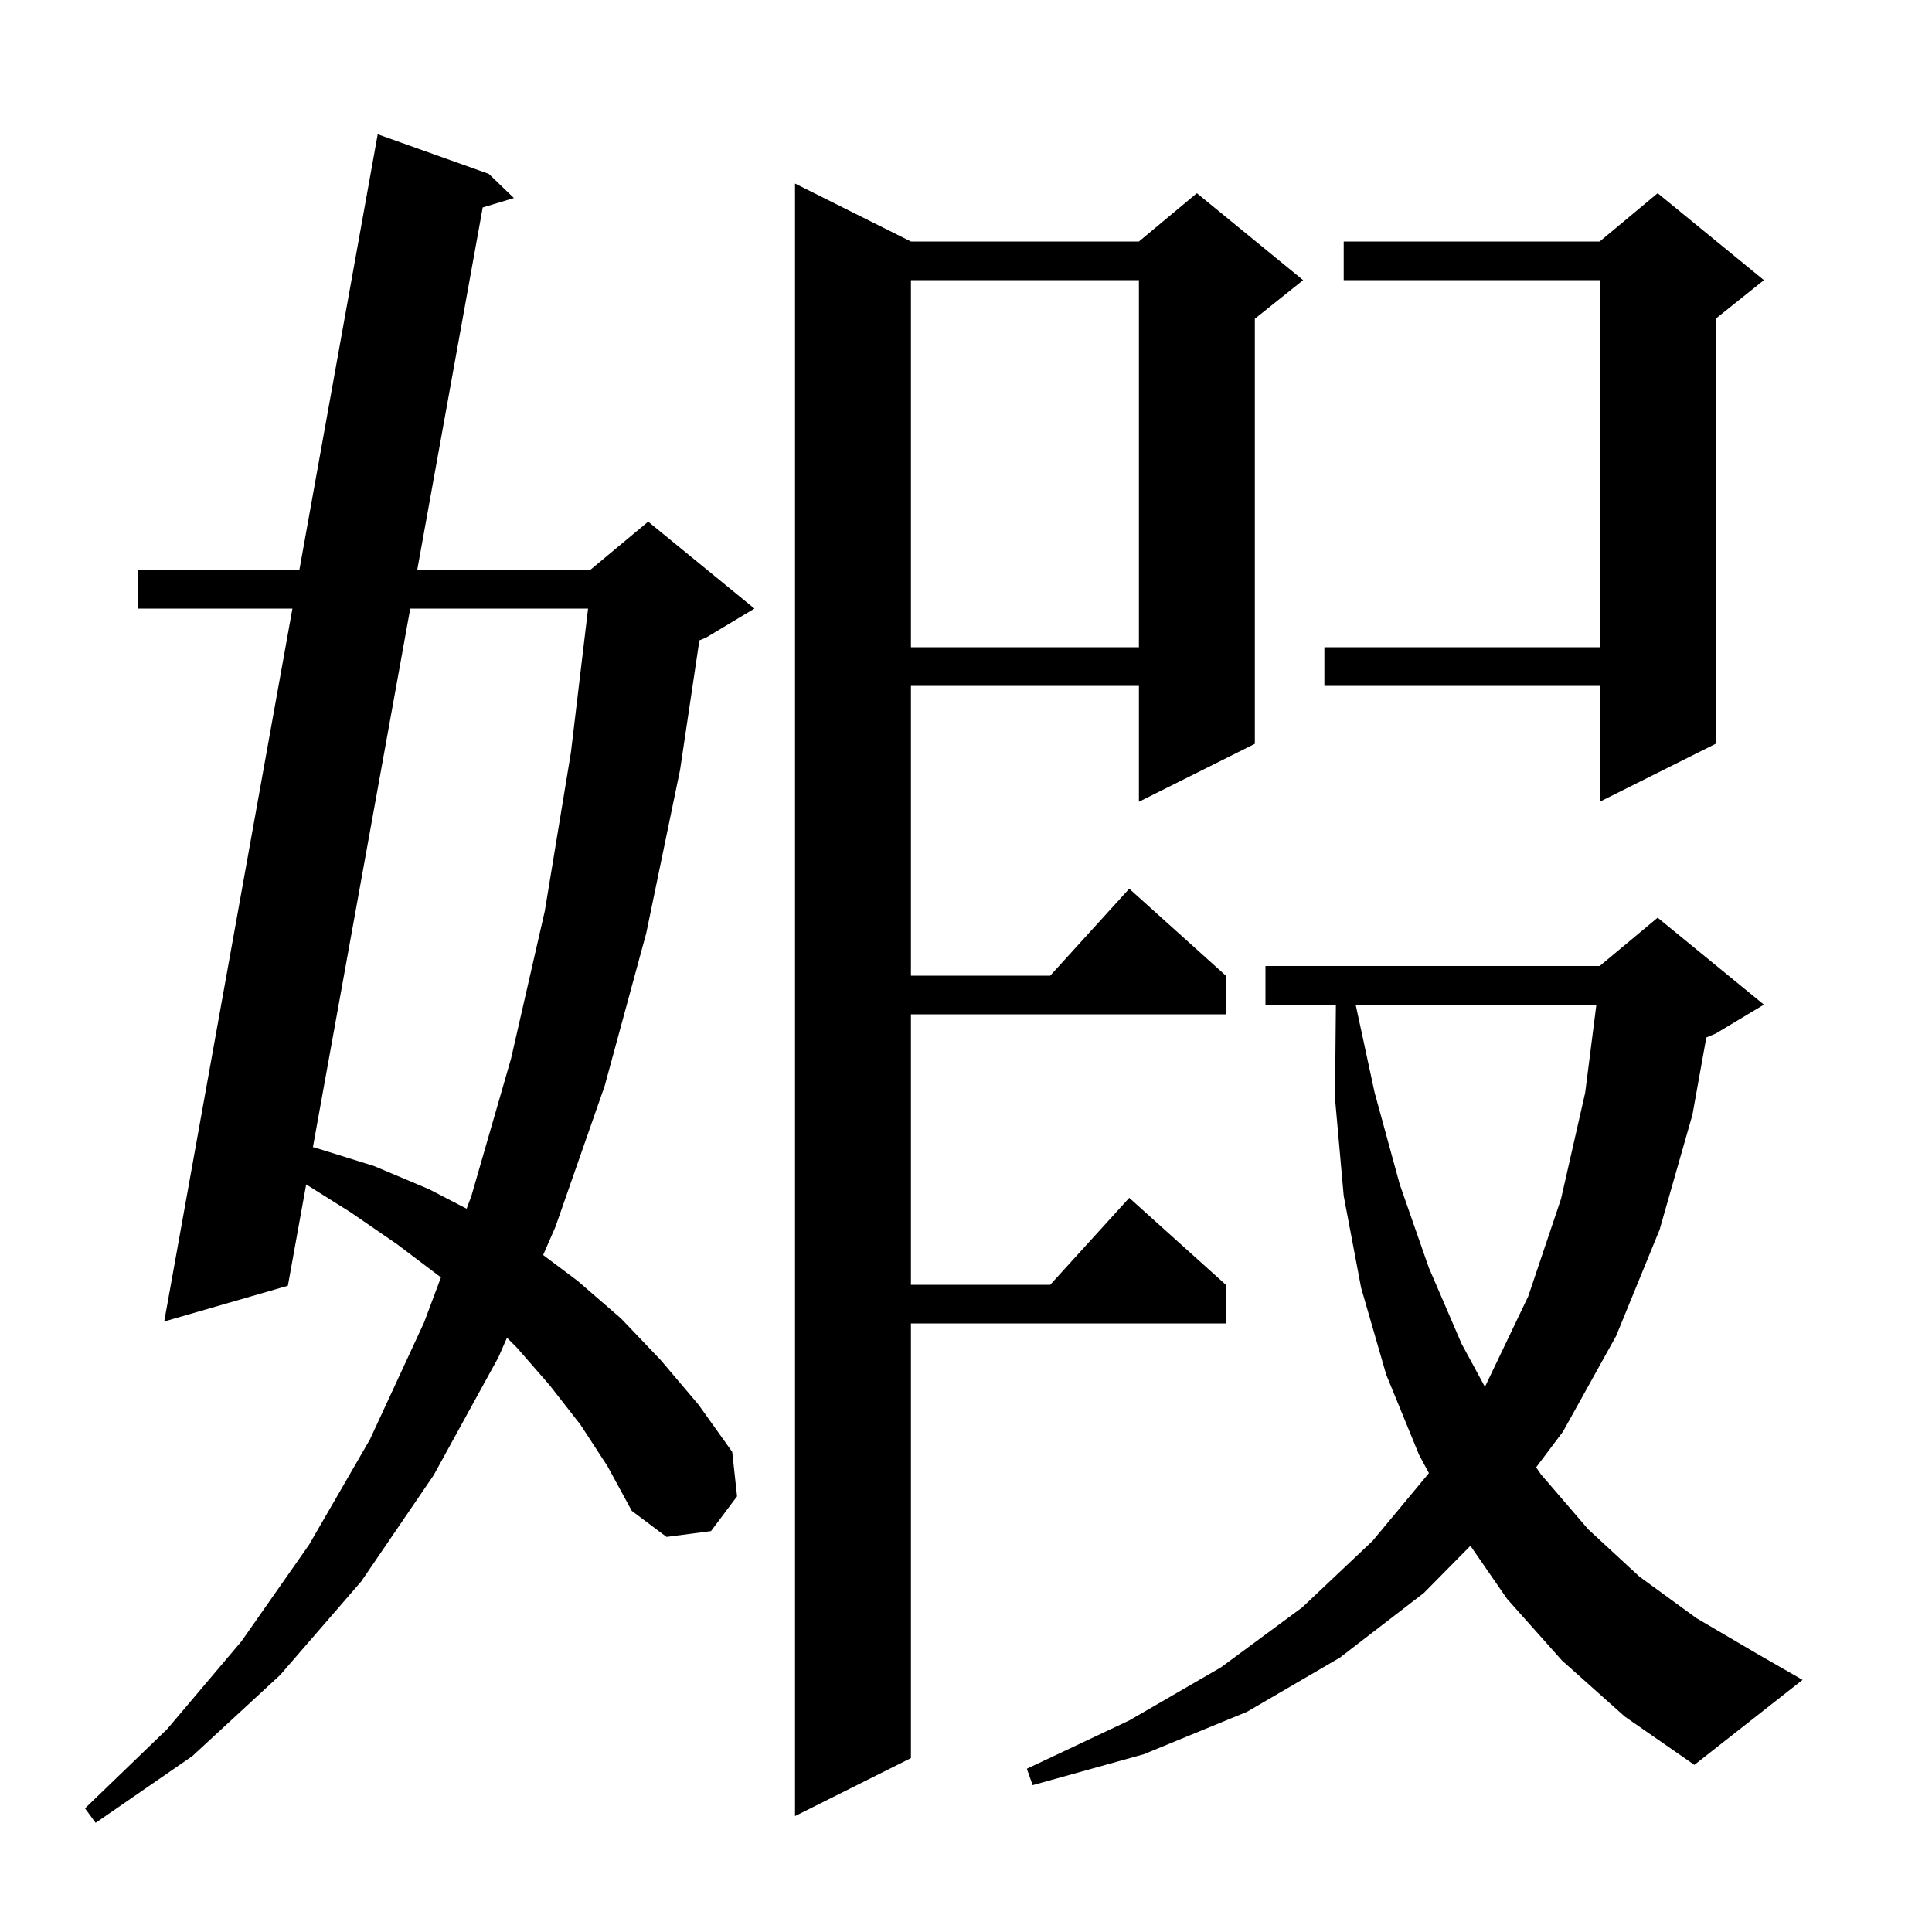 <svg xmlns="http://www.w3.org/2000/svg" xmlns:xlink="http://www.w3.org/1999/xlink" version="1.1" baseProfile="full" viewBox="0 0 200 200" width="200" height="200">
<g fill="black">
<path d="M 60.1 147.5 L 56.9 143.4 L 53.5 139.5 L 52.482 138.482 L 51.6 140.5 L 44.9 152.7 L 37.4 163.7 L 29.0 173.4 L 19.9 181.8 L 9.9 188.7 L 8.8 187.2 L 17.3 179.0 L 25.0 169.9 L 32.0 159.9 L 38.3 149.0 L 43.9 136.9 L 45.644 132.238 L 45.6 132.2 L 41.1 128.8 L 36.3 125.5 L 31.696 122.611 L 29.8 133.1 L 17.0 136.8 L 30.271 63.0 L 14.3 63.0 L 14.3 59.0 L 30.99 59.0 L 39.1 13.9 L 50.6 18.0 L 53.2 20.5 L 49.972 21.474 L 43.191 59.0 L 61.1 59.0 L 67.1 54.0 L 78.1 63.0 L 73.1 66.0 L 72.4 66.292 L 70.4 79.7 L 66.9 96.6 L 62.6 112.4 L 57.5 127.0 L 56.225 129.918 L 59.8 132.6 L 64.3 136.5 L 68.4 140.8 L 72.3 145.4 L 75.8 150.3 L 76.3 154.9 L 73.6 158.5 L 69.0 159.1 L 65.4 156.4 L 62.9 151.8 Z M 94.3 25.0 L 117.9 25.0 L 123.9 20.0 L 134.9 29.0 L 129.9 33.0 L 129.9 77.0 L 117.9 83.0 L 117.9 71.0 L 94.3 71.0 L 94.3 101.0 L 108.718 101.0 L 116.9 92.0 L 126.9 101.0 L 126.9 105.0 L 94.3 105.0 L 94.3 133.0 L 108.718 133.0 L 116.9 124.0 L 126.9 133.0 L 126.9 137.0 L 94.3 137.0 L 94.3 182.0 L 82.3 188.0 L 82.3 19.0 Z M 161.7 171.9 L 156.0 165.5 L 152.218 160.02 L 147.4 164.9 L 138.7 171.6 L 129.1 177.2 L 118.4 181.6 L 106.9 184.8 L 106.3 183.1 L 116.9 178.1 L 126.4 172.6 L 134.8 166.4 L 142.1 159.5 L 147.921 152.496 L 146.9 150.6 L 143.5 142.3 L 140.9 133.3 L 139.1 123.8 L 138.2 113.7 L 138.291 104.0 L 131.0 104.0 L 131.0 100.0 L 165.6 100.0 L 171.6 95.0 L 182.6 104.0 L 177.6 107.0 L 176.637 107.401 L 175.2 115.4 L 171.8 127.3 L 167.3 138.3 L 161.8 148.2 L 159.019 151.895 L 159.5 152.6 L 164.4 158.3 L 169.7 163.2 L 175.6 167.5 L 181.9 171.2 L 186.6 173.9 L 175.4 182.7 L 168.2 177.7 Z M 140.337 104.0 L 142.3 113.1 L 144.9 122.6 L 147.9 131.2 L 151.3 139.1 L 153.708 143.546 L 153.8 143.4 L 158.2 134.2 L 161.6 124.1 L 164.1 113.1 L 165.257 104.0 Z M 42.468 63.0 L 32.393 118.754 L 32.6 118.8 L 38.7 120.7 L 44.4 123.1 L 48.305 125.125 L 48.8 123.8 L 52.9 109.6 L 56.4 94.3 L 59.1 77.9 L 60.878 63.0 Z M 182.6 29.0 L 177.6 33.0 L 177.6 77.0 L 165.6 83.0 L 165.6 71.0 L 137.1 71.0 L 137.1 67.0 L 165.6 67.0 L 165.6 29.0 L 139.1 29.0 L 139.1 25.0 L 165.6 25.0 L 171.6 20.0 Z M 94.3 29.0 L 94.3 67.0 L 117.9 67.0 L 117.9 29.0 Z " />
</g>
</svg>

